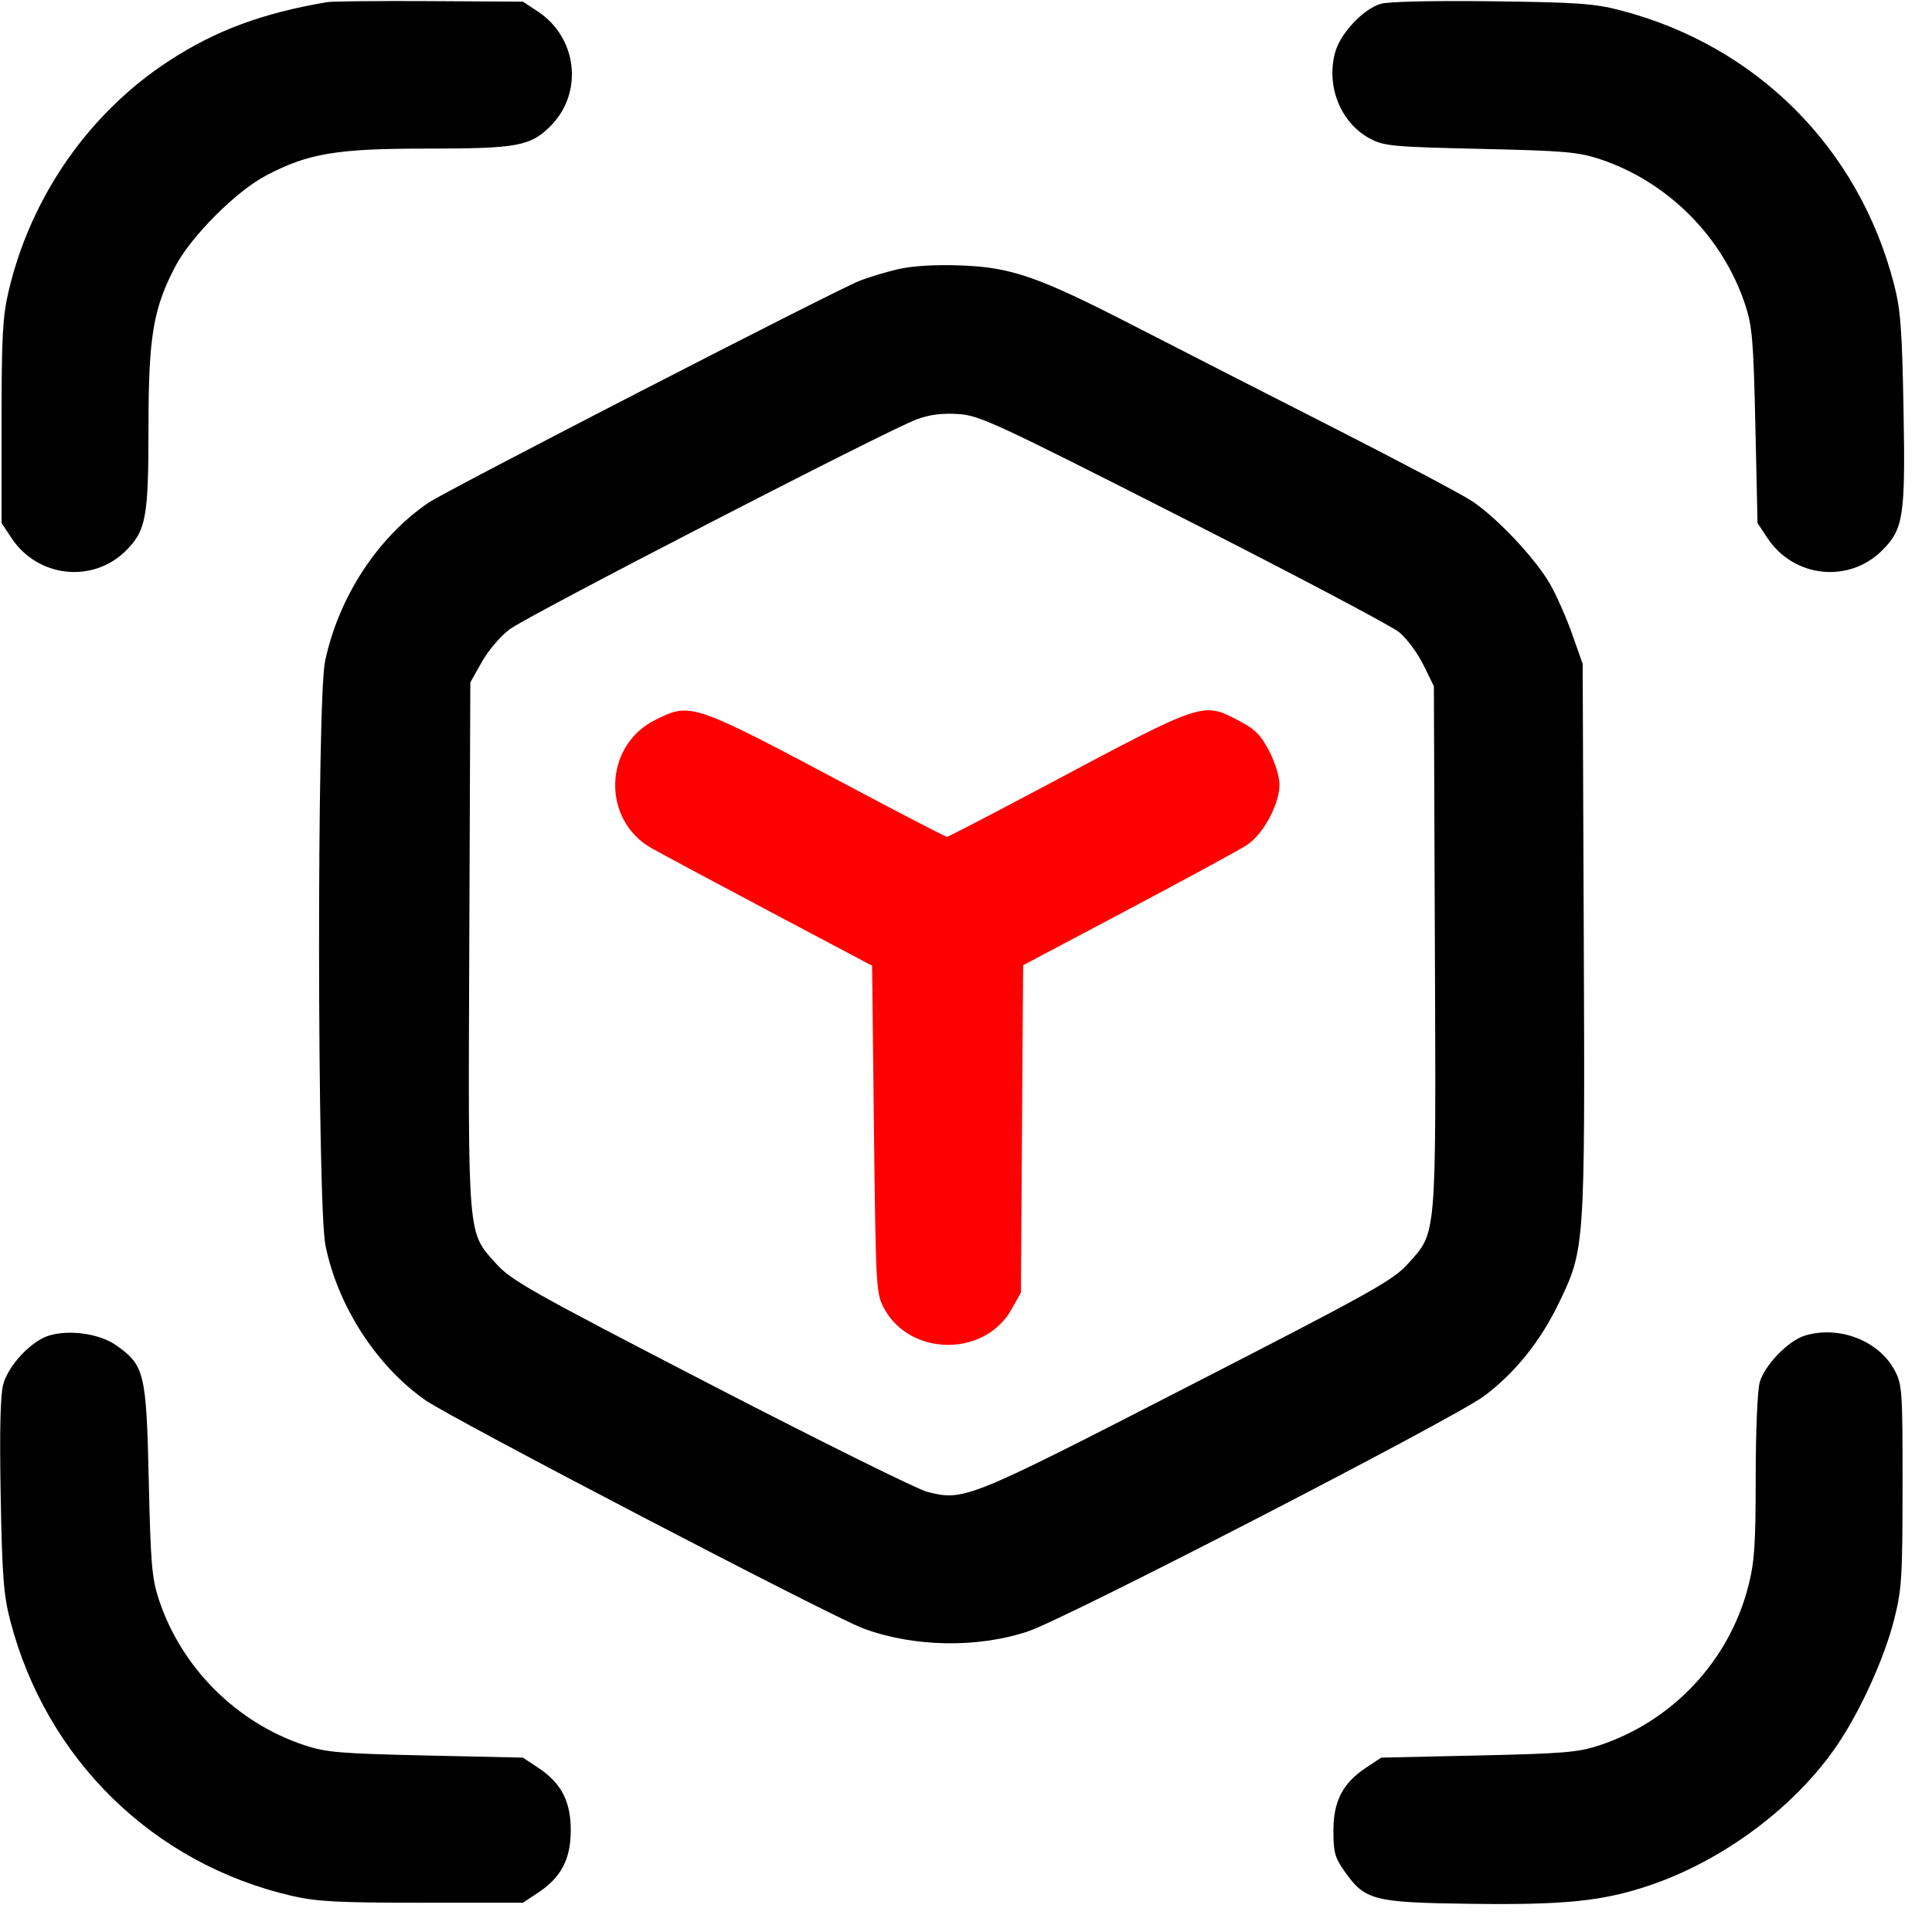 <svg width="71" height="71" viewBox="0 0 71 71" fill="none" xmlns="http://www.w3.org/2000/svg">
<path fill-rule="evenodd" clip-rule="evenodd" d="M24.076 26.46C22.184 27.403 22.102 30.118 23.935 31.165C24.262 31.351 26.221 32.401 28.289 33.497L32.049 35.49L32.117 41.496C32.183 47.248 32.198 47.525 32.471 48.049C33.412 49.852 36.181 49.89 37.176 48.113L37.518 47.502L37.558 41.486L37.599 35.471L41.455 33.429C43.576 32.306 45.539 31.238 45.819 31.056C46.425 30.659 47.02 29.557 47.02 28.829C47.02 28.542 46.855 28.009 46.639 27.596C46.331 27.006 46.12 26.794 45.53 26.486C44.195 25.789 44.255 25.769 38.515 28.824C36.52 29.885 34.848 30.754 34.799 30.754C34.75 30.754 33.188 29.945 31.328 28.956C25.406 25.807 25.396 25.803 24.076 26.46Z" fill="#FF0000"/>
<path fill-rule="evenodd" clip-rule="evenodd" d="M12.02 0.079C9.634 0.484 7.923 1.12 6.208 2.238C3.265 4.155 1.121 7.242 0.311 10.725C0.096 11.648 0.057 12.394 0.057 15.52V19.221L0.424 19.775C1.385 21.228 3.415 21.449 4.631 20.233C5.369 19.494 5.457 19.01 5.457 15.687C5.457 12.374 5.63 11.341 6.441 9.793C7.022 8.684 8.68 7.025 9.789 6.444C11.337 5.633 12.37 5.461 15.683 5.461C19.007 5.461 19.491 5.373 20.229 4.634C21.445 3.419 21.224 1.389 19.772 0.427L19.218 0.061L15.79 0.041C13.904 0.03 12.208 0.047 12.02 0.079ZM50.74 0.14C50.09 0.337 49.252 1.232 49.064 1.932C48.725 3.189 49.28 4.538 50.37 5.107C50.869 5.368 51.221 5.399 54.403 5.471C57.464 5.54 57.997 5.585 58.778 5.842C61.279 6.666 63.31 8.697 64.137 11.203C64.395 11.987 64.439 12.512 64.509 15.657L64.588 19.222L64.955 19.776C65.919 21.232 67.946 21.449 69.168 20.227C69.956 19.439 70.025 18.978 69.953 15.011C69.899 12.095 69.844 11.371 69.606 10.451C68.311 5.433 64.552 1.673 59.53 0.374C58.585 0.129 57.941 0.085 54.813 0.047C52.663 0.021 51.007 0.059 50.74 0.14ZM33.006 9.892C32.555 9.996 31.909 10.192 31.571 10.328C30.605 10.716 16.394 18.032 15.745 18.475C13.87 19.758 12.445 21.942 11.945 24.303C11.644 25.721 11.657 44.27 11.96 45.765C12.41 47.989 13.82 50.179 15.622 51.45C16.558 52.111 30.546 59.403 31.716 59.841C33.568 60.532 35.924 60.575 37.786 59.95C39.195 59.477 53.43 52.132 54.536 51.307C55.663 50.467 56.603 49.302 57.275 47.912C58.246 45.904 58.248 45.89 58.203 34.512L58.162 24.396L57.776 23.303C57.564 22.701 57.2 21.877 56.968 21.471C56.43 20.529 54.996 19.006 54.084 18.408C53.695 18.153 51.408 16.943 49.002 15.718C46.596 14.494 43.335 12.828 41.756 12.016C38.14 10.156 37.173 9.819 35.262 9.753C34.351 9.721 33.527 9.772 33.006 9.892ZM43.486 19.045C47.573 21.12 51.143 23.006 51.42 23.234C51.697 23.463 52.097 24.003 52.309 24.433L52.694 25.217L52.731 34.774C52.774 45.616 52.804 45.26 51.745 46.438C51.192 47.054 50.474 47.455 43.626 50.97C35.548 55.116 35.428 55.165 34.076 54.825C33.716 54.734 30.142 52.963 26.133 50.89C19.514 47.466 18.789 47.058 18.235 46.441C17.172 45.259 17.203 45.628 17.246 34.706L17.284 25.08L17.706 24.328C17.943 23.906 18.393 23.378 18.731 23.125C19.413 22.616 32.635 15.796 33.69 15.41C34.169 15.235 34.624 15.177 35.214 15.216C36 15.267 36.546 15.52 43.486 19.045ZM1.795 49.084C1.145 49.283 0.307 50.178 0.119 50.873C0.012 51.272 -0.018 52.561 0.025 54.948C0.078 57.894 0.132 58.61 0.37 59.533C1.69 64.641 5.621 68.491 10.721 69.671C11.642 69.884 12.399 69.924 15.516 69.924H19.217L19.772 69.557C20.625 68.992 20.975 68.324 20.975 67.258C20.975 66.192 20.625 65.524 19.772 64.959L19.218 64.592L15.653 64.513C12.508 64.443 11.983 64.399 11.2 64.14C8.693 63.313 6.662 61.283 5.838 58.781C5.581 58.001 5.536 57.468 5.467 54.406C5.379 50.457 5.311 50.175 4.276 49.443C3.664 49.011 2.557 48.851 1.795 49.084ZM66.326 49.084C65.712 49.272 64.842 50.175 64.666 50.809C64.585 51.101 64.521 52.626 64.521 54.282C64.52 56.772 64.478 57.399 64.25 58.29C63.549 61.028 61.469 63.252 58.778 64.14C57.994 64.399 57.469 64.443 54.324 64.513L50.759 64.592L50.205 64.959C49.345 65.528 49.002 66.19 49.002 67.28C49.002 68.072 49.056 68.267 49.412 68.772C50.169 69.843 50.463 69.918 54.096 69.965C57.5 70.009 58.903 69.865 60.598 69.295C63.325 68.378 65.977 66.399 67.517 64.13C68.371 62.871 69.251 60.933 69.607 59.525C69.889 58.407 69.916 57.987 69.918 54.611C69.92 51.131 69.904 50.889 69.635 50.373C69.06 49.273 67.586 48.698 66.326 49.084Z" fill="black"/>
</svg>
